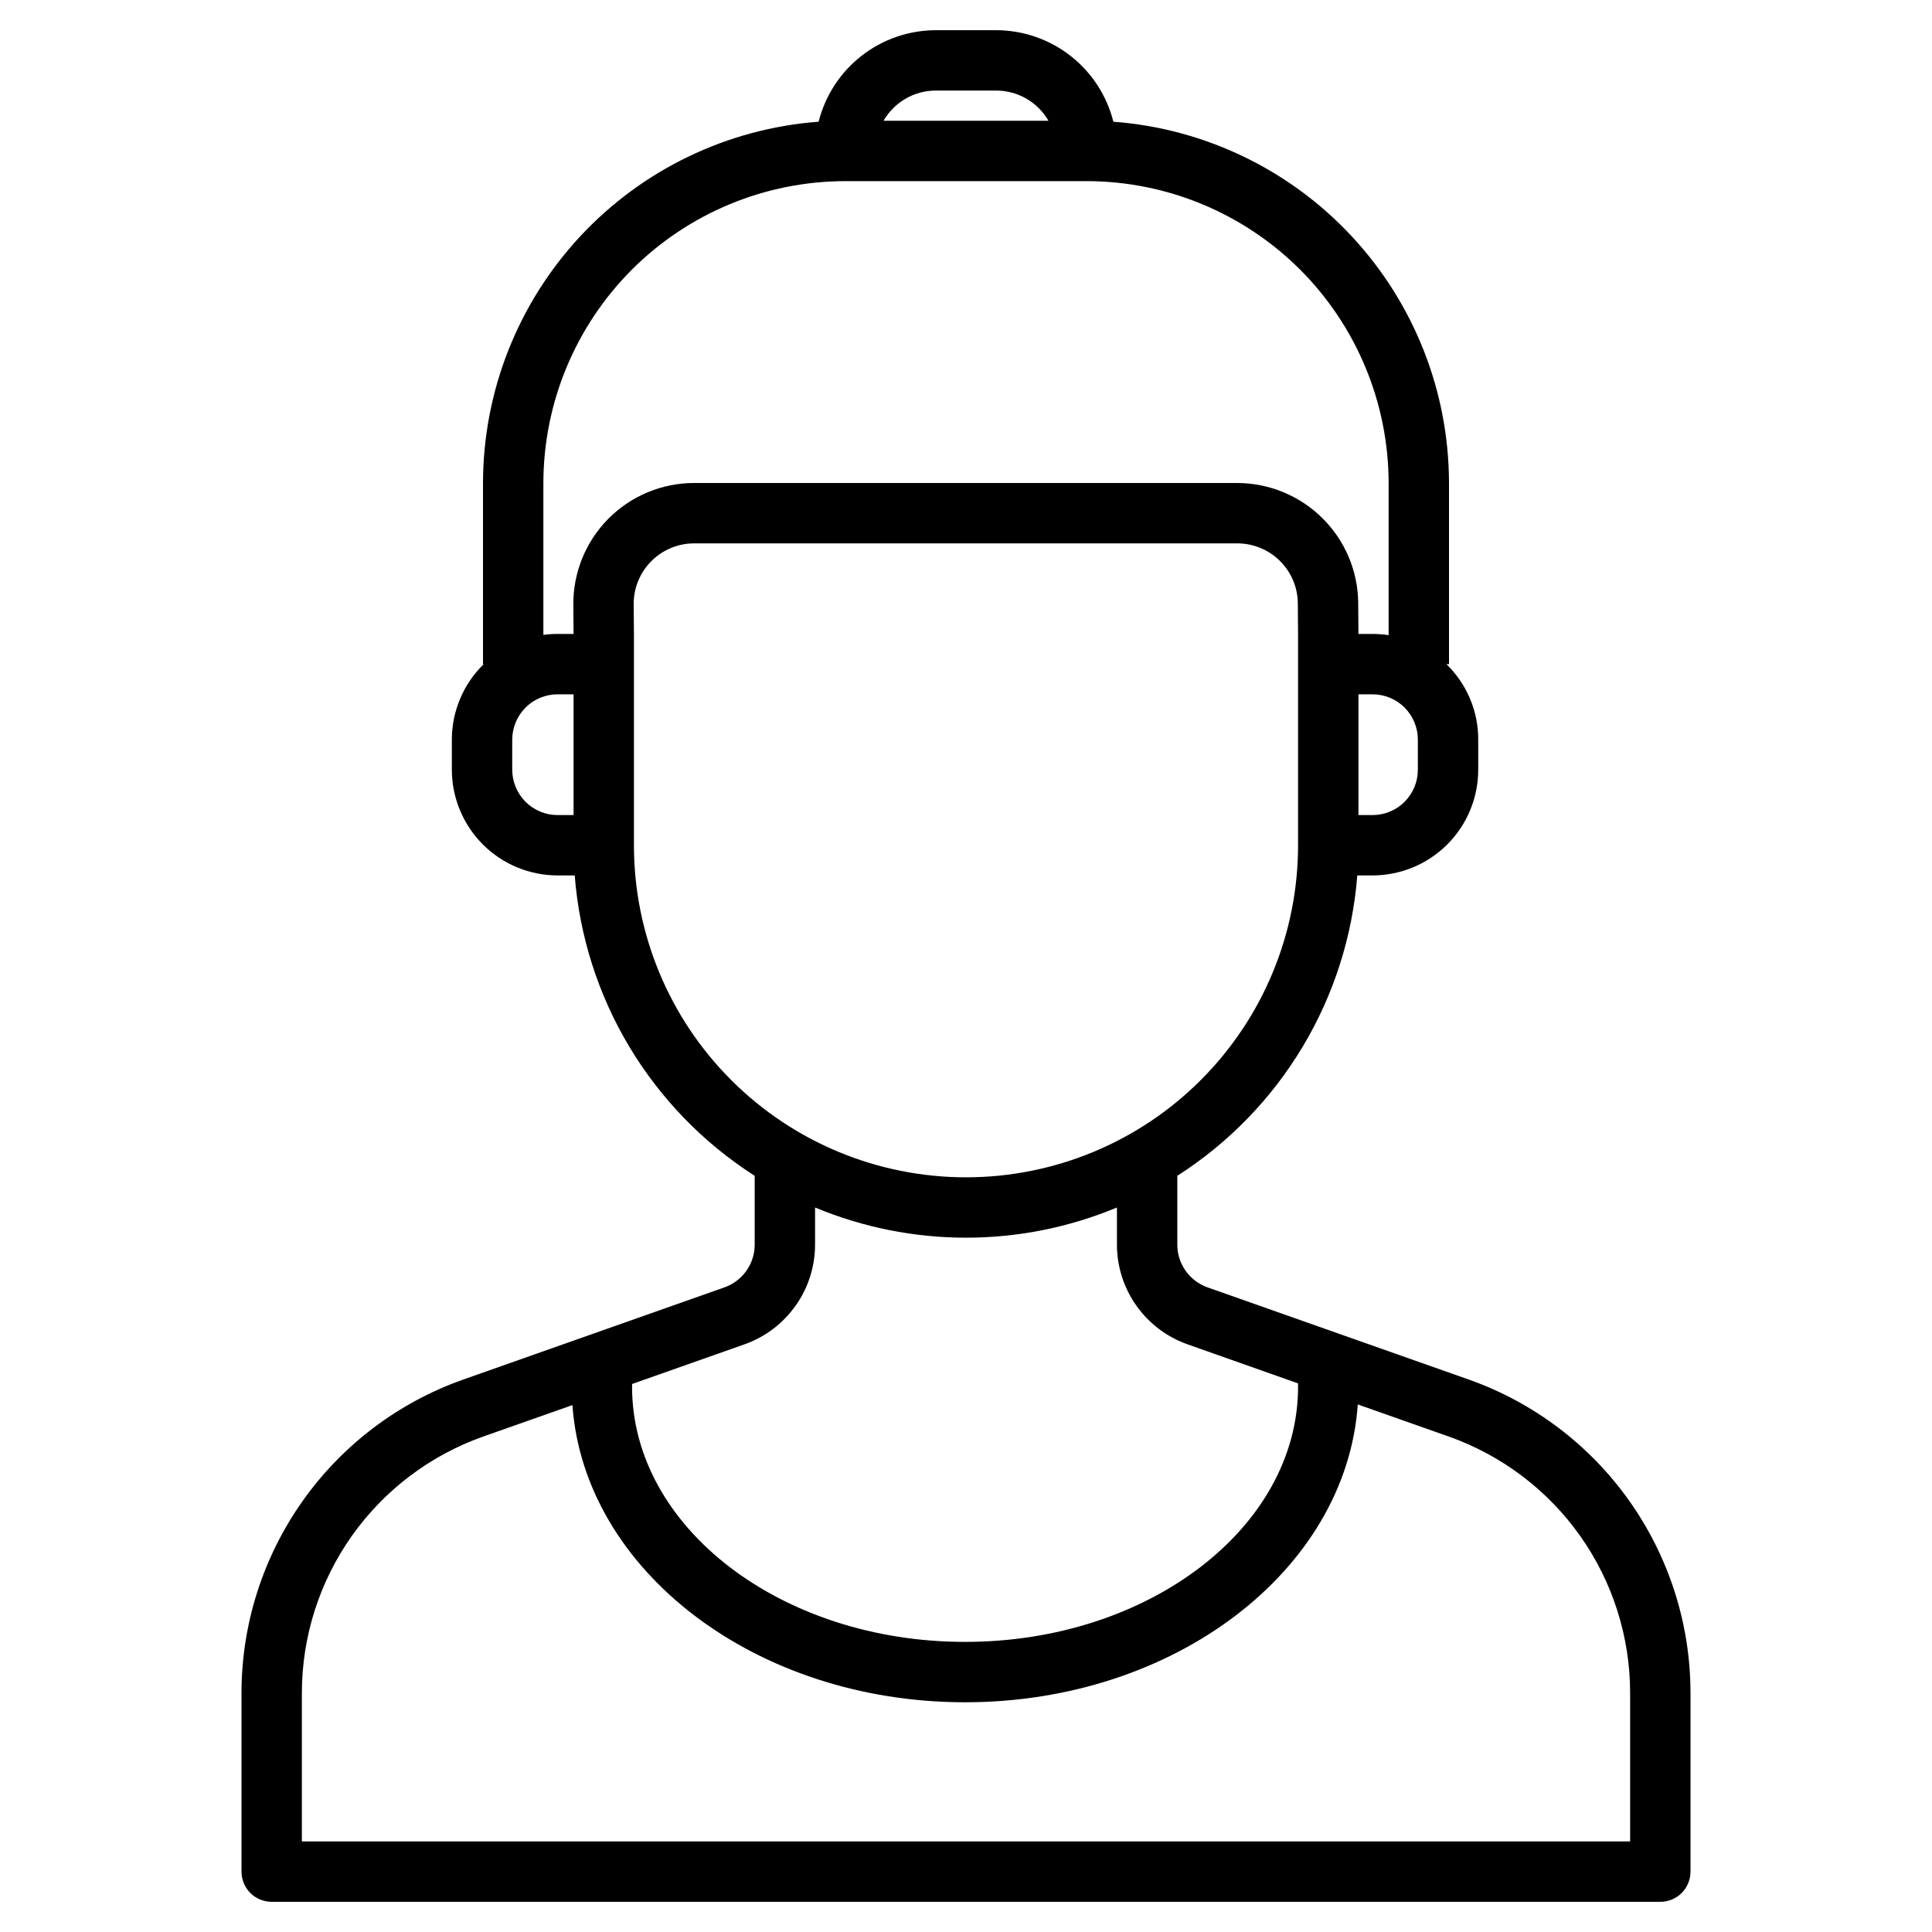 <?xml version="1.0" encoding="UTF-8"?> <svg xmlns="http://www.w3.org/2000/svg" width="32" height="32" viewBox="0 0 32 32" fill="none"><path d="M24.331 22.851L20.001 21.323C19.854 21.271 19.728 21.175 19.638 21.049C19.548 20.922 19.5 20.771 19.5 20.616V19.475C20.348 18.933 21.058 18.201 21.576 17.338C22.093 16.475 22.403 15.503 22.481 14.5H22.734C23.198 14.499 23.643 14.315 23.971 13.987C24.299 13.659 24.484 13.214 24.484 12.75V12.25C24.485 12.017 24.438 11.786 24.348 11.572C24.257 11.357 24.124 11.163 23.957 11H24V8C23.998 6.486 23.424 5.028 22.393 3.918C21.363 2.809 19.951 2.129 18.441 2.016C18.332 1.583 18.082 1.199 17.731 0.925C17.379 0.65 16.946 0.501 16.5 0.5H15.5C15.054 0.501 14.621 0.65 14.269 0.925C13.918 1.199 13.668 1.583 13.559 2.016C12.049 2.129 10.637 2.809 9.607 3.918C8.576 5.028 8.002 6.486 8 8V11H8.012C7.845 11.163 7.712 11.357 7.622 11.572C7.531 11.786 7.484 12.017 7.484 12.25V12.75C7.485 13.214 7.67 13.659 7.998 13.987C8.326 14.315 8.77 14.499 9.234 14.5H9.519C9.597 15.503 9.907 16.475 10.424 17.338C10.942 18.201 11.652 18.933 12.5 19.475V20.616C12.5 20.771 12.452 20.922 12.362 21.049C12.272 21.175 12.146 21.271 11.999 21.323L7.669 22.851C6.597 23.231 5.669 23.933 5.012 24.862C4.355 25.791 4.001 26.9 4 28.038V31C4 31.133 4.053 31.26 4.146 31.354C4.24 31.447 4.367 31.5 4.5 31.5H27.5C27.633 31.5 27.76 31.447 27.854 31.354C27.947 31.26 28 31.133 28 31V28.038C27.999 26.9 27.645 25.791 26.988 24.862C26.331 23.933 25.403 23.231 24.331 22.851ZM23.484 12.25V12.75C23.484 12.949 23.405 13.139 23.265 13.28C23.124 13.421 22.933 13.5 22.734 13.5H22.5V11.5H22.734C22.933 11.5 23.124 11.579 23.265 11.72C23.405 11.861 23.484 12.051 23.484 12.25ZM15.5 1.5H16.5C16.675 1.5 16.848 1.546 17 1.634C17.152 1.722 17.278 1.848 17.366 2H14.634C14.722 1.848 14.848 1.722 15 1.634C15.152 1.546 15.325 1.5 15.5 1.5ZM9.5 13.5H9.234C9.036 13.5 8.845 13.421 8.704 13.28C8.564 13.139 8.485 12.949 8.484 12.75V12.25C8.485 12.051 8.564 11.861 8.704 11.72C8.845 11.579 9.036 11.5 9.234 11.5H9.5V13.5ZM9.496 10.016L9.5 10.5H9.234C9.156 10.5 9.078 10.505 9 10.516V8C9.002 6.674 9.529 5.404 10.466 4.466C11.403 3.529 12.674 3.002 14 3H18C19.326 3.002 20.596 3.529 21.534 4.466C22.471 5.404 22.998 6.674 23 8V10.52C22.912 10.507 22.823 10.5 22.734 10.5H22.5V10.496L22.496 9.984C22.491 9.457 22.278 8.953 21.903 8.582C21.529 8.211 21.023 8.002 20.496 8H11.496C11.232 8 10.971 8.052 10.727 8.154C10.484 8.255 10.263 8.404 10.077 8.591C9.891 8.779 9.744 9.001 9.644 9.246C9.545 9.49 9.494 9.752 9.496 10.016ZM10.5 14V10.496L10.496 10.008C10.495 9.876 10.52 9.745 10.57 9.623C10.62 9.5 10.694 9.389 10.787 9.296C10.879 9.202 10.99 9.128 11.112 9.077C11.234 9.026 11.364 9 11.496 9H20.496C20.76 9.001 21.013 9.105 21.2 9.291C21.387 9.477 21.494 9.729 21.496 9.992L21.5 10.502V14C21.5 15.459 20.921 16.858 19.889 17.889C18.858 18.921 17.459 19.5 16 19.5C14.541 19.5 13.142 18.921 12.111 17.889C11.079 16.858 10.5 15.459 10.5 14ZM10.47 22.923L12.332 22.266C12.674 22.145 12.969 21.921 13.178 21.626C13.387 21.331 13.5 20.977 13.5 20.616V20C14.292 20.33 15.142 20.5 16 20.5C16.858 20.5 17.708 20.33 18.5 20V20.616C18.5 20.977 18.613 21.331 18.822 21.626C19.031 21.921 19.326 22.145 19.668 22.266L21.499 22.913C21.499 22.931 21.5 22.95 21.5 22.969C21.5 25.299 19.026 27.195 15.984 27.195C12.943 27.195 10.469 25.299 10.469 22.969C10.469 22.954 10.47 22.939 10.47 22.923ZM27 30.5H5V28.038C5.001 27.107 5.29 26.199 5.828 25.439C6.365 24.68 7.125 24.105 8.002 23.794L9.481 23.273C9.677 26.014 12.519 28.195 15.984 28.195C19.455 28.195 22.299 26.008 22.489 23.262L23.997 23.794C24.875 24.105 25.635 24.68 26.172 25.439C26.71 26.199 26.999 27.107 27 28.038V30.5Z" fill="black"></path></svg> 
